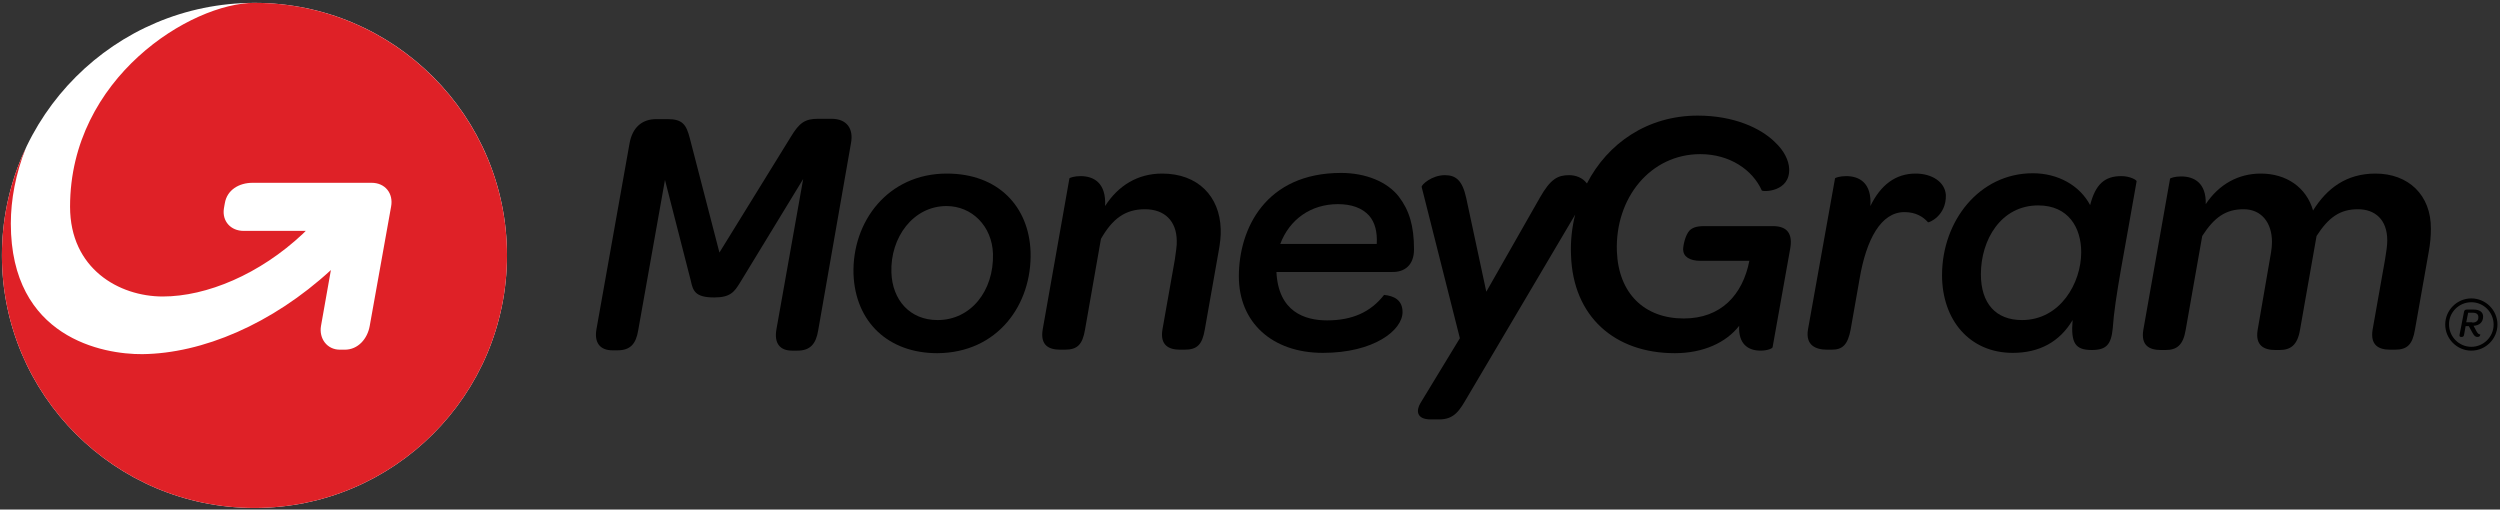 <svg  viewBox="0 0 785 160" fill="none" xmlns="http://www.w3.org/2000/svg">
<rect x="0" y="0" width="785" height="160" fill="#333333" stroke="none"/>
<path d="M261.1 37.3H256.9C252.8 37.3 251 38.5 248.3 43L225.9 79.3L216.6 43.4C215.5 39.1 214.3 37.4 209.6 37.4H206.1C201.5 37.4 198.6 40.1 197.7 44.9L187.3 103.3C186.5 107.7 188.5 110 192.3 110H193.9C197.9 110 199.7 108 200.4 103.7L208.8 56.5L216.9 88.1C217.6 91.3 218.2 93.4 224.3 93.4C229.4 93.4 230.6 91.6 232.4 88.7L252.2 56.2L243.8 103.4C243 107.9 245 110.1 248.7 110.1H250.4C254.4 110.1 256.2 108 256.9 103.8L267.2 45C268.1 40.3 265.8 37.3 261.1 37.3Z" fill="black"/>
<path d="M323.6 79.1C323.1 64.9 313.5 54.5 297.3 54.5C278.8 54.5 267.5 69.6 268 86.1C268.6 101.2 279 110.9 294.3 110.9C313.3 110.8 324.1 95.6 323.6 79.1ZM294.4 100.5C285.7 100.5 280.2 94.2 279.9 85.6C279.5 74.5 286.8 64.7 297.2 64.7C305.2 64.7 311.5 71 311.8 79.7C312.1 91.4 304.8 100.5 294.4 100.5Z" fill="black"/>
<path d="M364.9 54.5C357.2 54.5 351.1 58.3 347 64.7C347.4 57.4 343.4 55.3 339.3 55.3C337.4 55.3 335.9 55.8 335.8 56L327.4 103.5C326.6 108.4 329.3 109.8 332.9 109.8H334.4C338.3 109.8 339.9 108.2 340.7 103.5L345.7 75C349.3 68.7 353.3 65.7 359.5 65.7C365.7 65.7 369.4 69.4 369.5 75.5C369.6 77.1 369.2 79.1 368.9 81.5L365 103.5C364.2 108.4 367 109.8 370.5 109.8H372C375.9 109.8 377.5 108.2 378.3 103.5L382.6 79.2C383.1 76.5 383.4 74.1 383.3 71.9C383 61.7 376.2 54.5 364.9 54.5Z" fill="black"/>
<path d="M601.5 54.5C595.2 54.5 590.5 58.1 587.3 64.7C587.8 57.4 583.8 55.3 579.7 55.3C577.7 55.3 576.3 55.8 576.2 56L567.7 103.5C566.9 108.4 570.1 109.8 573.7 109.8H575.2C578.6 109.8 580.2 108.2 581.1 103.5L583.9 87.6C586 75.2 590.6 66.6 598 66.6C601.6 66.6 603.9 68.1 605.4 69.8C605.6 70 611.2 67.8 611 61.2C610.7 57.1 606.6 54.5 601.5 54.5Z" fill="black"/>
<path d="M666.1 55.3C660.9 55.3 658 57.8 656.3 64.4C653 58.2 646.2 54.4 638.3 54.4C621.5 54.4 609.8 69.4 609.8 86.4C609.8 100.4 618.4 110.8 632 110.8C640.3 110.8 646.7 107.4 650.8 100.5C650.2 107.7 651.6 109.9 656.8 109.9C661.4 109.9 662.9 108.2 663.4 103.1C664 93.7 667.2 78.4 670.9 56.9C670.9 56.5 668.8 55.3 666.1 55.3ZM634.9 100.5C626.7 100.5 622 95.3 622 86.1C622 75.3 628.3 64.5 640 64.5C649.5 64.5 653.5 71.5 653.5 79.2C653.5 88.9 646.9 100.5 634.9 100.5Z" fill="black"/>
<path d="M745.9 54.5C736.7 54.5 730.6 59.2 726.3 66.1C724.2 58.8 717.9 54.5 709.9 54.5C702.9 54.5 696.8 57.8 692.6 64.1C692.8 57.4 688.9 55.4 684.9 55.4C682.9 55.4 681.5 55.9 681.4 56.1L673 103.6C672.2 108.5 674.9 109.9 678.5 109.9H680C683.4 109.9 685.5 108.5 686.3 103.6L691.5 74.1C695.3 68.2 698.9 65.7 704.5 65.7C710 65.7 713.4 69.8 713.4 76C713.4 77 713.3 78.1 713.1 79.3L708.9 103.6C708.1 108.5 710.9 109.9 714.4 109.9H715.8C719.2 109.9 721.4 108.4 722.2 103.6L727.4 74.1C731.2 68.2 734.8 65.7 740.4 65.7C745.7 65.7 749.6 68.9 749.6 75.5C749.6 77.1 749.3 79.1 748.9 81.5L745 103.5C744.2 108.4 746.9 109.8 750.5 109.8H752C755.9 109.8 757.5 108.2 758.3 103.5L762.6 79.2C763.1 76.5 763.3 74.1 763.3 71.9C763.4 61.2 756.2 54.5 745.9 54.5Z" fill="black"/>
<path d="M444 78.3C444 70.9 442.5 66 439.2 61.7C435.6 57.1 428.9 54.3 421.1 54.3C397.5 54.3 389 71.7 389 86.8C389 101.2 399.4 110.8 415.4 110.8C431.4 110.8 440.4 103.7 440.4 98C440.4 94.2 437.7 92.9 434.6 92.6C430.4 98 424.6 100.6 416.7 100.6C409.7 100.6 401.4 97.9 400.8 85.4H437.1C441 85.5 444 83.3 444 78.3ZM432.3 76.6H402C404.9 68.9 411.6 64.1 420.1 64.1C424.4 64.1 427.7 65.3 429.9 67.7C431.8 69.9 432.5 72.9 432.3 76.6Z" fill="black"/>
<path d="M556.7 71H535.1C532.5 71 531.3 71.6 530.5 72.4C529.2 73.8 528.5 77 528.5 78.4C528.6 80.6 530.5 81.9 534 81.9H549.3C547.2 92.6 540.4 100 528.7 100C516.4 100 508.2 92.2 507.7 78.9C507.1 62.2 518.2 48.4 533.9 48.4C543.1 48.4 550.3 53.3 553.2 59.8C553.6 60.3 562.1 60.3 561.8 53C561.7 50.4 560.2 47.3 557.4 44.7C552.9 40.2 544.4 36.3 533.1 36.3C517.3 36.3 504.8 45 498.3 57.6C498.3 57.5 498.2 57.5 498.2 57.5C496.9 55.8 494.8 55 492.7 55C489.2 55 486.9 56.1 483.5 62.1L466.7 91.6L460.4 62.2C459.2 56.7 457.2 55 453.7 55C449.6 55 446.3 58 446.4 58.7L458.4 106.2L446 126.6C444.7 128.8 444.6 131.7 449.3 131.7H451.9C456.8 131.7 458.4 128.7 460.8 124.6L494.6 67.4C493.6 71.4 493.1 75.7 493.3 80.1C493.9 99.3 506.9 110.9 525.9 110.9C534.9 110.9 542.1 107.5 546.1 102.3C545.8 107.9 548.8 110.1 552.8 110.1C555 110.1 556.6 109.4 556.6 109L562.1 78.2C563 73.4 561.2 71 556.7 71Z" fill="black"/>
<path d="M777.6 104C778 104.7 778.3 105 778.8 105C778.8 105 778.9 105.8 777.9 105.8C777.3 105.8 776.9 105.5 776.3 104.4L775.2 102.4H774.2L773.7 105.2C773.6 105.6 773.4 105.8 773 105.8H772.8C772.4 105.8 772.2 105.6 772.3 105.1L773.7 97.9C773.8 97.4 774.1 97.2 774.6 97.2H776.7C778.6 97.2 779.7 98 779.7 99.4C779.7 101.1 778.6 102.2 776.7 102.3L777.6 104ZM776.3 101.3C777.6 101.3 778.3 100.6 778.2 99.5C778.2 98.7 777.6 98.2 776.5 98.2H775L774.4 101.2H776.3V101.3Z" fill="black"/>
<path d="M776 94.9C779.9 94.9 783 98.1 783 101.9C783 105.8 779.8 108.9 776 108.9C772.1 108.9 769 105.7 769 101.9C768.9 98.1 772.1 94.9 776 94.9ZM776 93.7C771.5 93.7 767.8 97.4 767.8 101.9C767.8 106.4 771.5 110.1 776 110.1C780.5 110.1 784.2 106.4 784.2 101.9C784.2 97.4 780.5 93.7 776 93.7Z" fill="black"/>
<path d="M79.9 159.5C123.696 159.5 159.2 123.996 159.2 80.2C159.2 36.404 123.696 0.9 79.9 0.9C36.104 0.9 0.6 36.404 0.6 80.2C0.6 123.996 36.104 159.5 79.9 159.5Z" fill="white"/>
<path d="M159.2 80.2C159.2 124 123.7 159.5 79.9 159.5C36.1 159.5 0.6 124 0.6 80.2C0.6 68.1 3.3 56.7 8.1 46.5C4.9 54.6 3.4 62.7 3.4 70.2C3.4 106.1 32.4 111.3 44.7 111.2C63.5 111 85.4 101.8 103.9 84.8C103.9 84.8 101.5 98.2 100.8 102.3C100.1 106.3 102.7 109.8 106.7 109.8H108.3C112.4 109.8 115.4 106.4 116.1 102.3L122.8 64.9C123.6 60.7 120.9 57.4 116.7 57.4H79.3C75.1 57.4 71.3 59.6 70.6 63.8C70.6 64 70.3 65.2 70.3 65.5C69.7 69.5 72.5 72.5 76.5 72.5H96C95.7 72.8 95.4 73.1 95.1 73.4C81.6 86.1 64.9 93.1 51.1 93.1C37.4 93.1 22 84.4 22 64.9C22 24.4 60 0.9 79.9 0.9C123.6 0.9 159.2 36.4 159.2 80.2Z" fill="#DF2127"/>
</svg>
